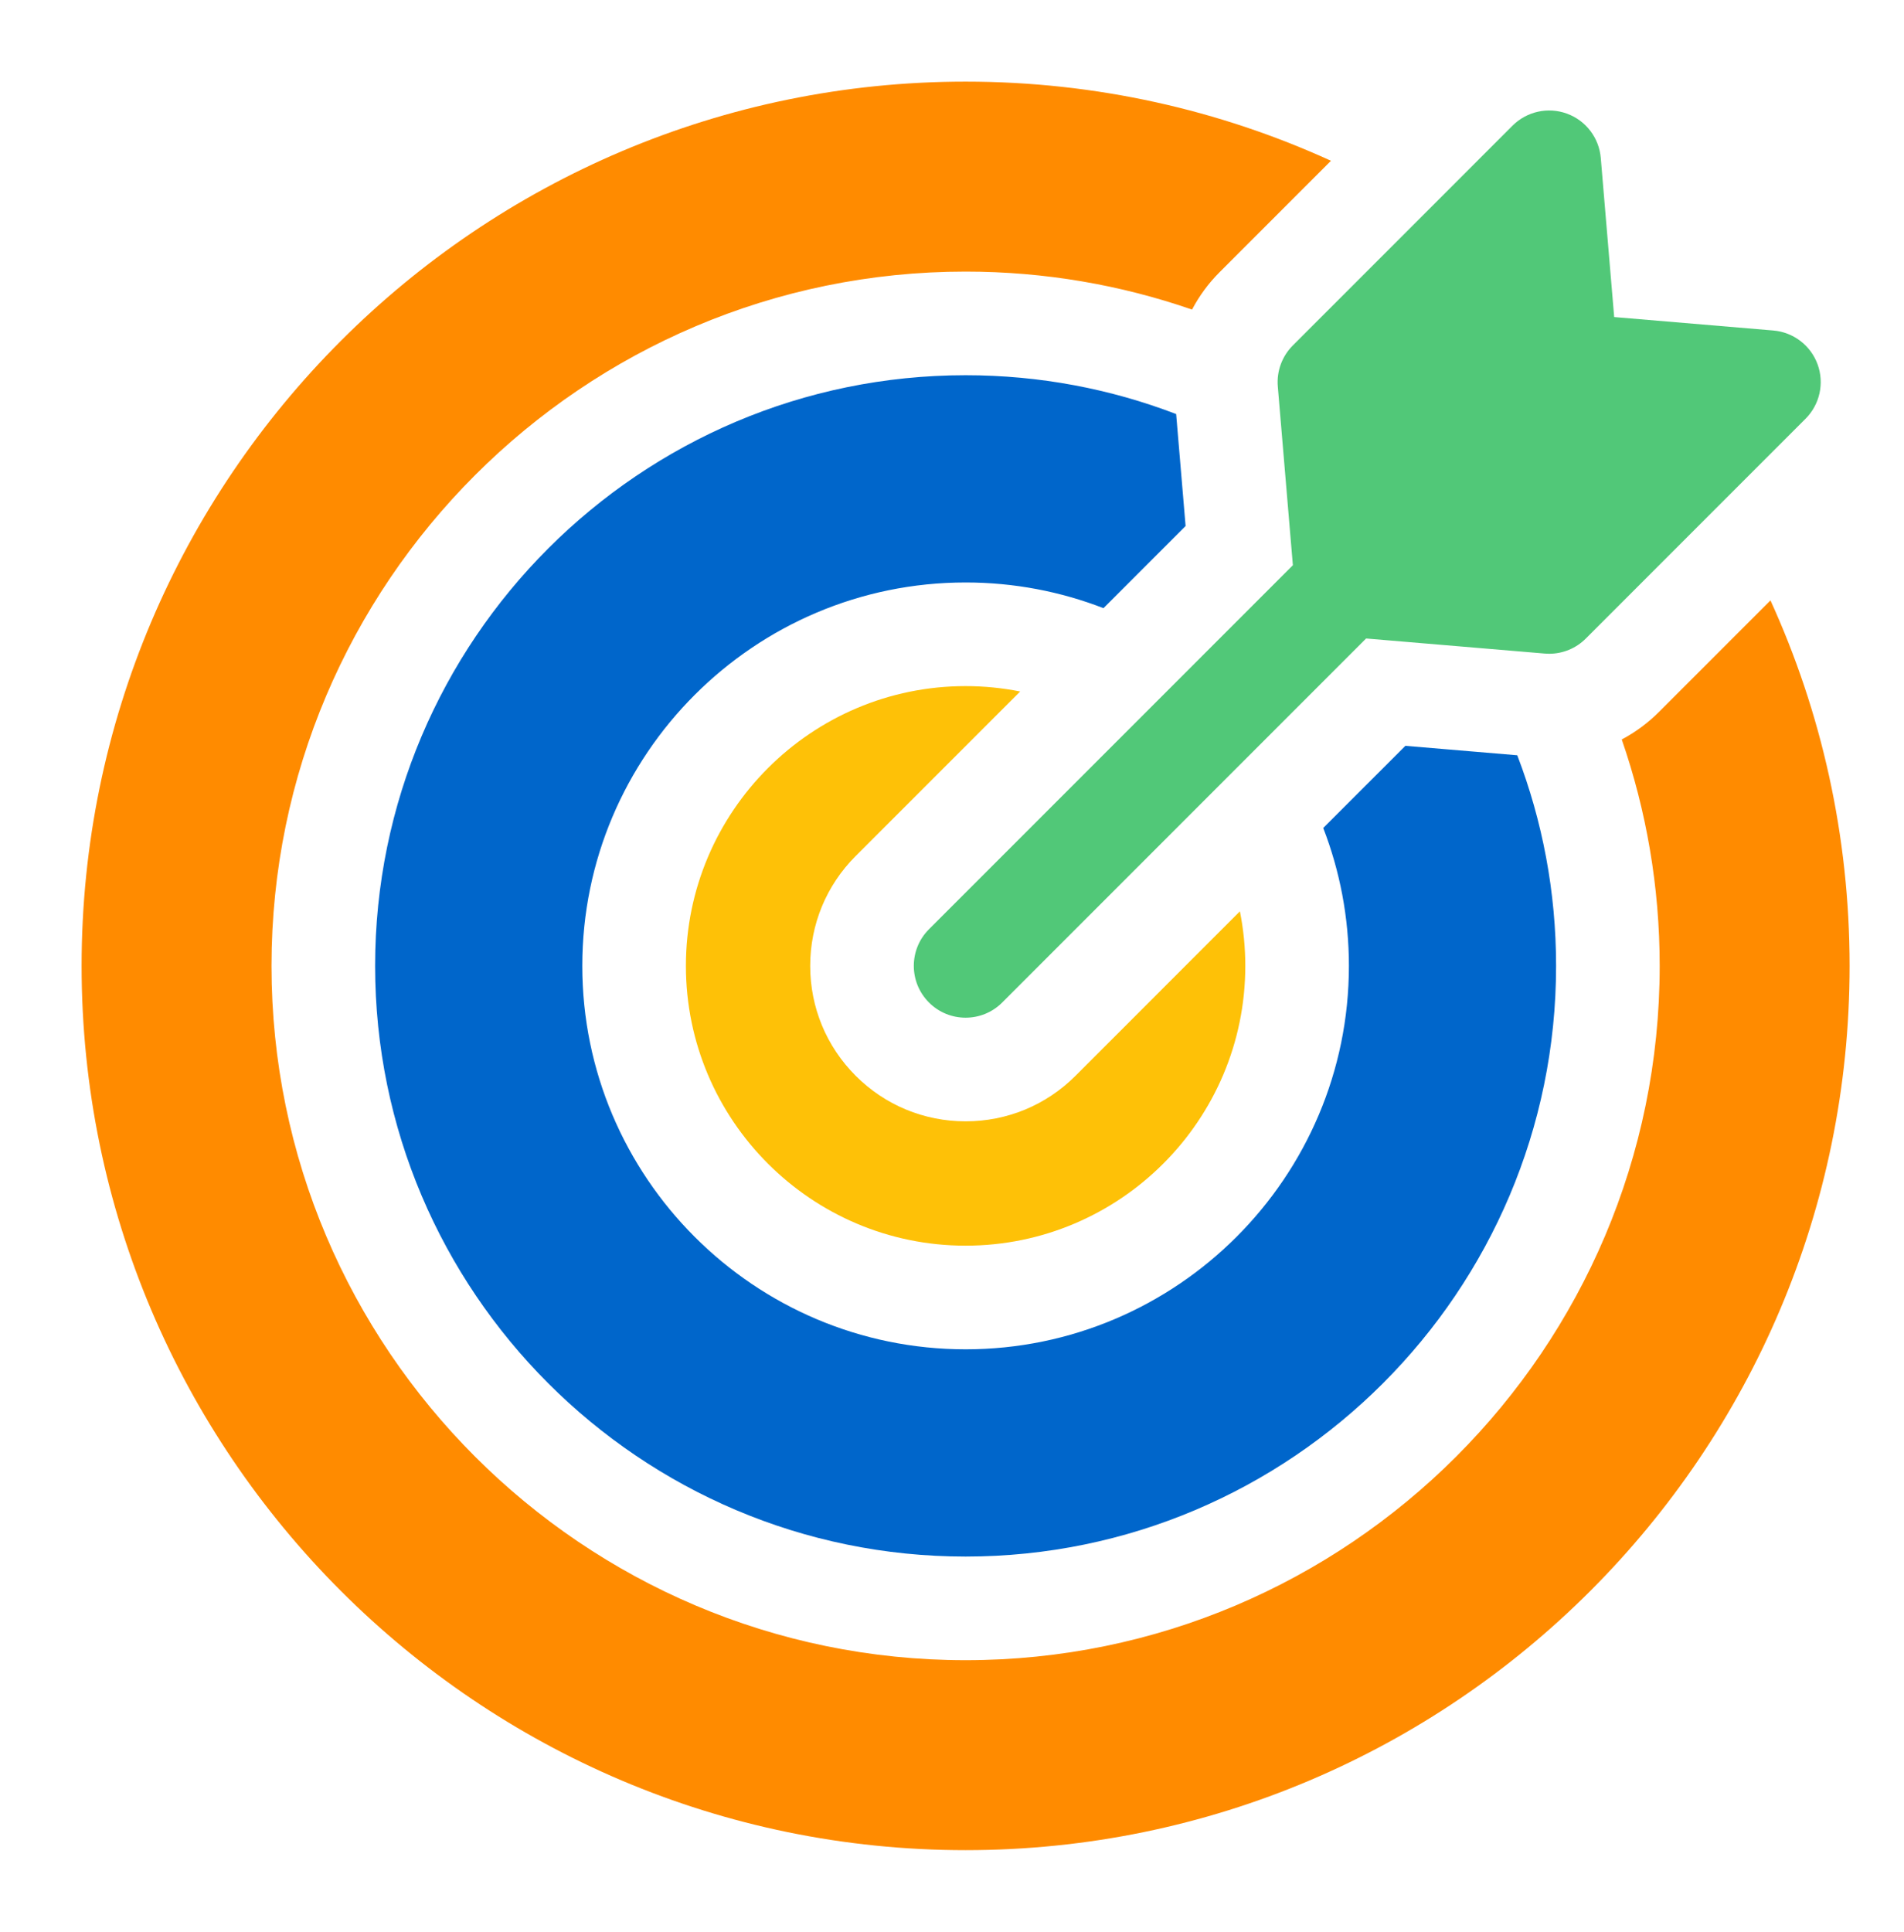 <svg width="70" height="71" viewBox="0 0 70 71" fill="none" xmlns="http://www.w3.org/2000/svg">
<path d="M37.506 25.415C36.857 25.286 36.186 25.217 35.5 25.217C29.83 25.217 25.217 29.83 25.217 35.5C25.217 41.17 29.83 45.783 35.5 45.783C41.17 45.783 45.783 41.17 45.783 35.5C45.783 34.814 45.714 34.143 45.585 33.494L39.54 39.54C38.461 40.619 37.026 41.213 35.5 41.213C33.974 41.213 32.539 40.619 31.46 39.54C30.381 38.461 29.787 37.026 29.787 35.5C29.787 33.974 30.381 32.539 31.46 31.46L37.506 25.415Z" fill="#FEC107"/>
<path d="M65.091 22.067L60.994 26.164C60.584 26.574 60.122 26.914 59.623 27.178C60.526 29.788 61.018 32.587 61.018 35.5C61.018 49.571 49.571 61.018 35.5 61.018C21.43 61.018 9.982 49.571 9.982 35.5C9.982 21.43 21.43 9.982 35.5 9.982C38.413 9.982 41.214 10.475 43.825 11.378C44.089 10.879 44.427 10.414 44.837 10.005L48.933 5.909C44.837 4.041 40.288 3 35.5 3C17.579 3 3 17.579 3 35.5C3 53.421 17.579 68 35.5 68C53.421 68 68 53.421 68 35.5C68 30.712 66.959 26.163 65.091 22.067Z" fill="#FF8B00"/>
<path d="M43.588 19.332L43.241 15.218C40.836 14.296 38.226 13.791 35.5 13.791C23.53 13.791 13.791 23.53 13.791 35.5C13.791 47.47 23.53 57.209 35.5 57.209C47.47 57.209 57.209 47.47 57.209 35.5C57.209 32.774 56.704 30.165 55.782 27.759L51.668 27.412L48.648 30.431C49.257 32.005 49.592 33.714 49.592 35.5C49.592 43.27 43.27 49.592 35.5 49.592C27.73 49.592 21.408 43.27 21.408 35.5C21.408 27.73 27.73 21.408 35.5 21.408C37.286 21.408 38.995 21.743 40.569 22.352L43.588 19.332Z" fill="#0066CB"/>
<path d="M46.978 14.204L47.532 20.774L34.154 34.153C33.41 34.896 33.41 36.102 34.154 36.846C34.525 37.218 35.013 37.404 35.5 37.404C35.987 37.404 36.475 37.218 36.846 36.846L50.225 23.467L56.795 24.021C56.849 24.025 56.901 24.028 56.955 24.028C57.458 24.028 57.943 23.828 58.301 23.47L66.38 15.391C66.904 14.867 67.077 14.086 66.823 13.39C66.568 12.694 65.933 12.209 65.194 12.147L59.345 11.653L58.852 5.805C58.79 5.066 58.305 4.431 57.609 4.177C56.913 3.922 56.132 4.095 55.608 4.618L47.529 12.698C47.133 13.095 46.931 13.646 46.978 14.204Z" fill="#51C878"/>
</svg>
